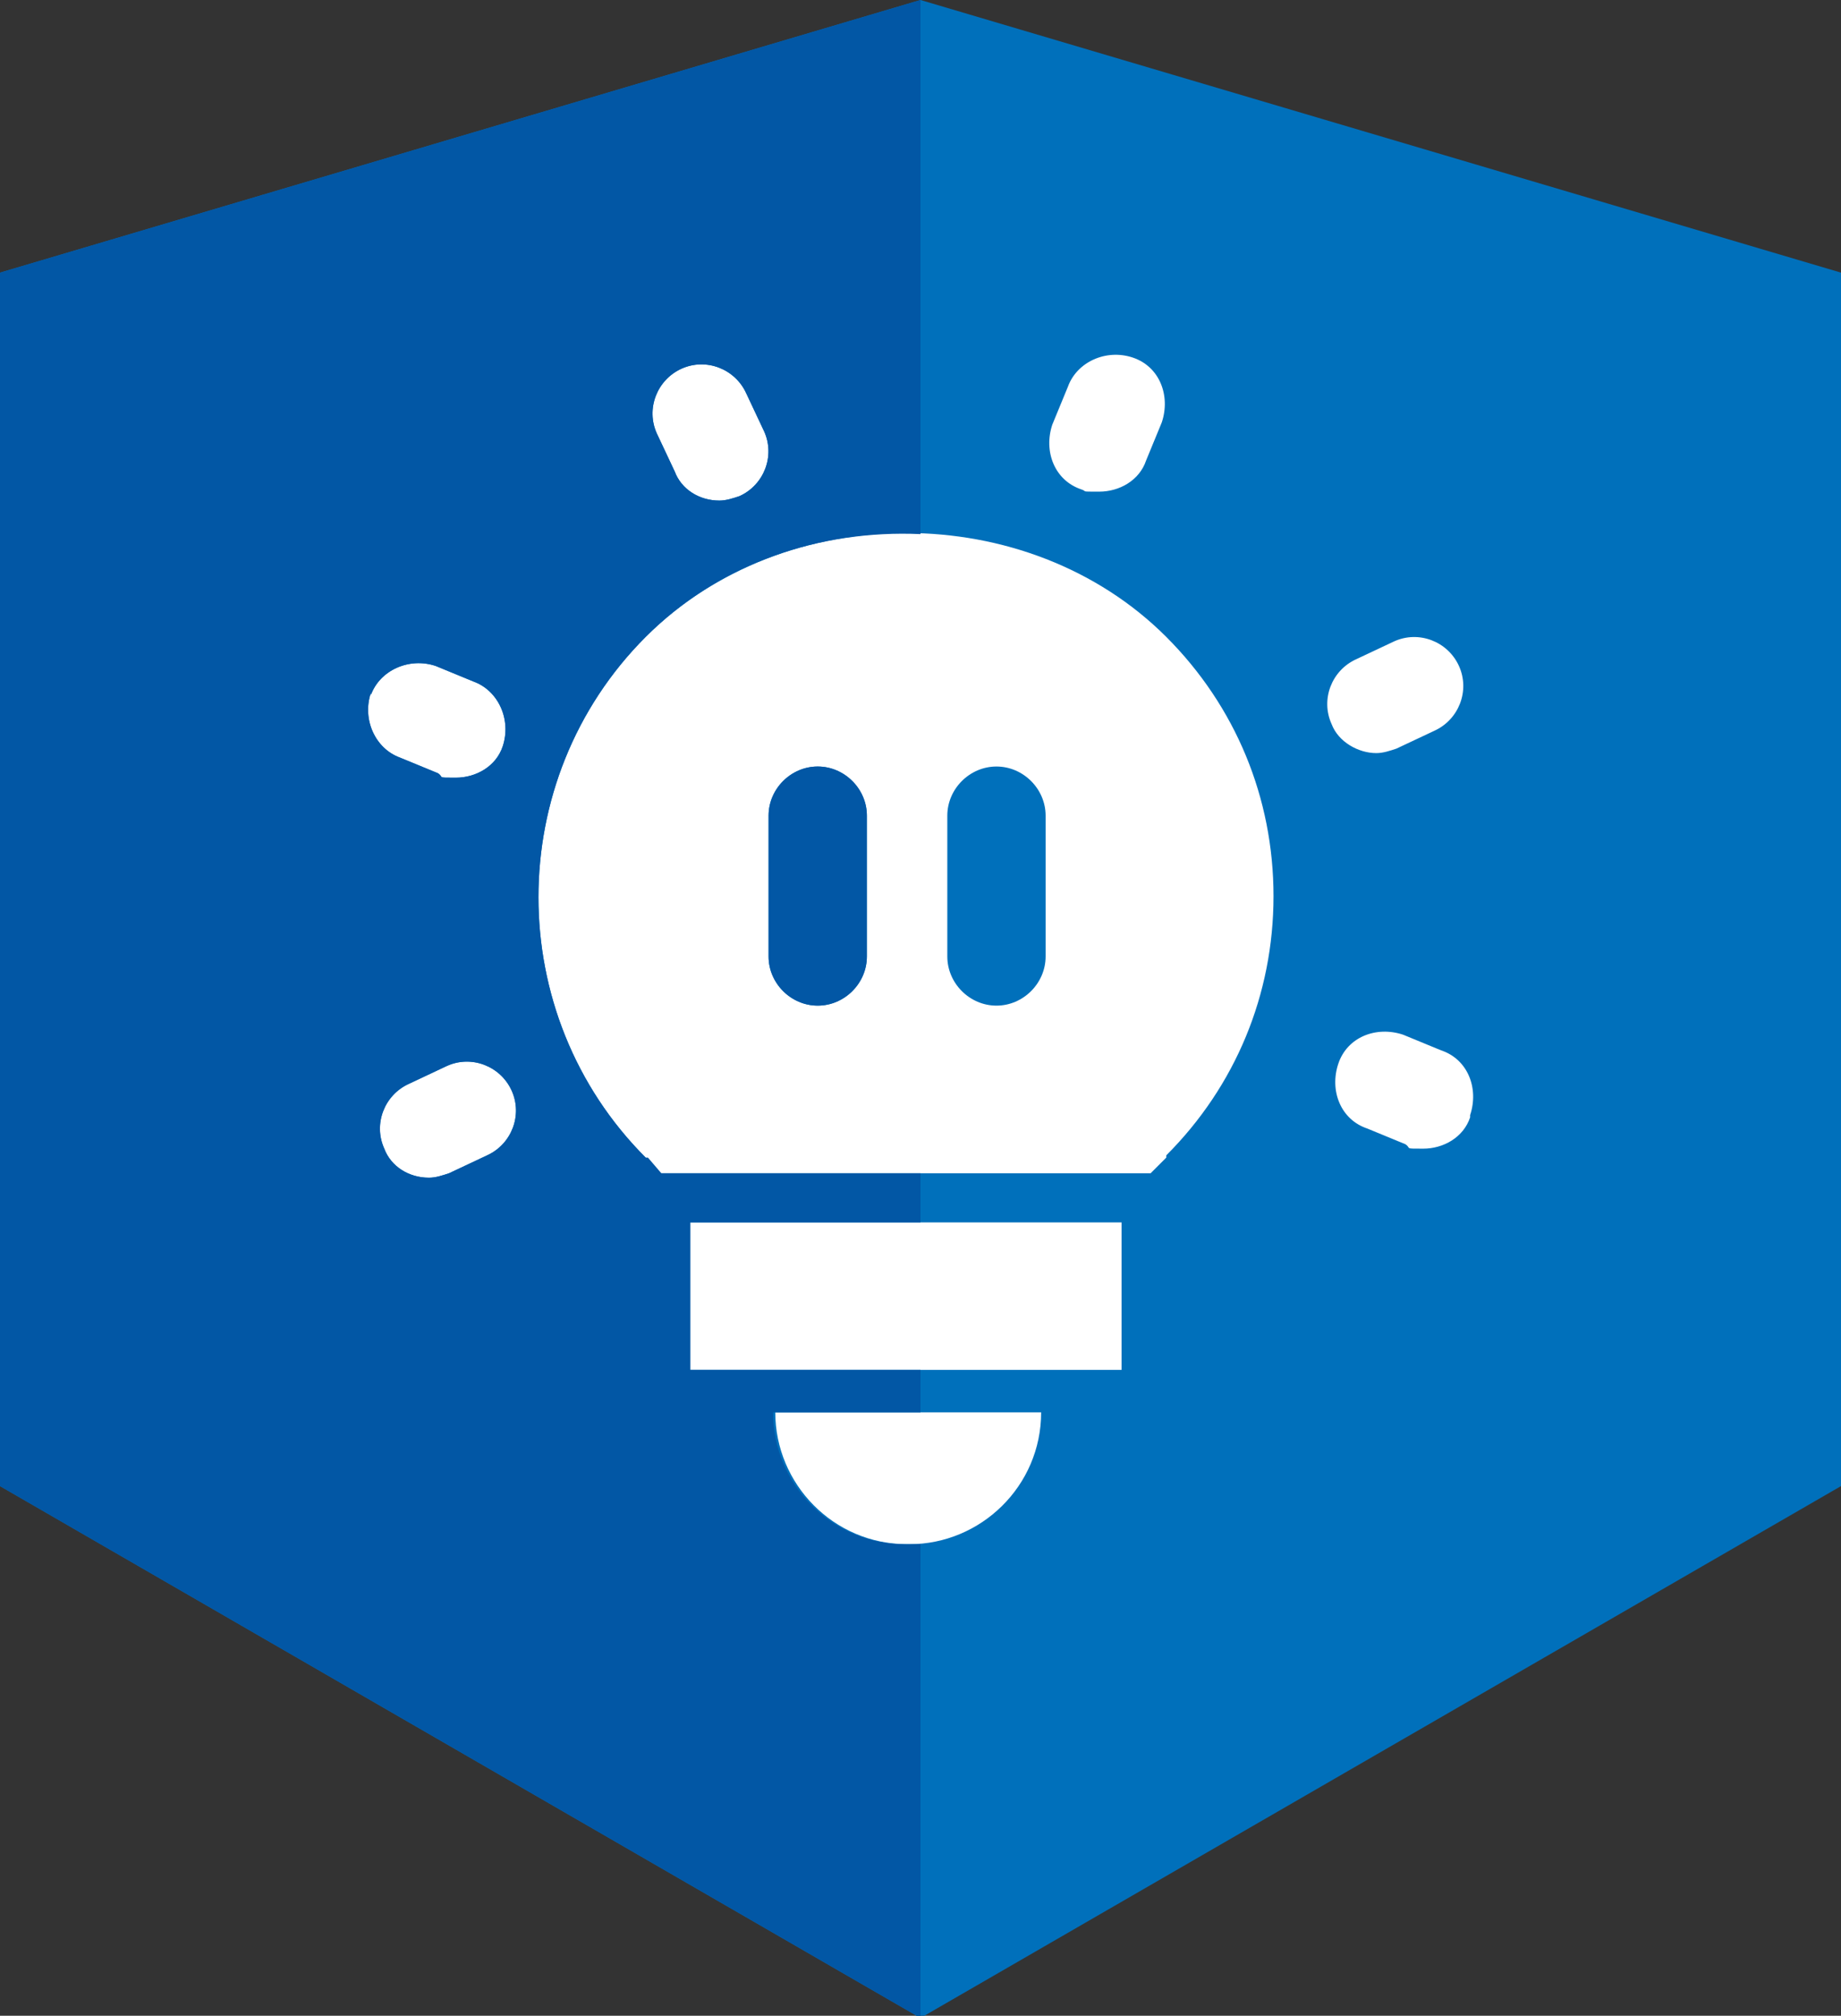 <?xml version="1.0" encoding="UTF-8"?>
<svg id="Vrstva_2" data-name="Vrstva 2" xmlns="http://www.w3.org/2000/svg" version="1.1" viewBox="0 0 82.4 90.2">
  <rect x="0" y="0" width="82.4" height="90.2" fill="#333333" stroke="none"/>
  <defs>
    <style>
      .cls-1 {
        fill: #0070bb;
      }

      .cls-1, .cls-2, .cls-3 {
        stroke-width: 0px;
      }

      .cls-2 {
        fill: #0257a5;
      }

      .cls-3 {
        fill: #fff;
      }
    </style>
  </defs>
  <rect class="cls-3" x="10" y="12.2" width="59.9" height="59.1"/>
  <g id="Elementy">
    <g>
      <g>
        <path class="cls-1" d="M44.6,34.3c-1.2,0-2.2,1-2.2,2.2v6.3c0,1.2,1,2.2,2.2,2.2s2.2-1,2.2-2.2v-6.3c0-1.2-1-2.2-2.2-2.2Z"/>
        <path class="cls-1" d="M36.6,34.3c-1.2,0-2.2,1-2.2,2.2v6.3c0,1.2,1,2.2,2.2,2.2s2.2-1,2.2-2.2v-6.3c0-1.2-1-2.2-2.2-2.2Z"/>
        <path class="cls-1" d="M41.2,0L0,12.2v54.3l41.2,23.8,41.2-23.8V12.2L41.2,0ZM47.1,19l.7-1.7c.4-1.1,1.7-1.7,2.9-1.3,1.2.4,1.7,1.7,1.3,2.9l-.7,1.7c-.3.9-1.2,1.4-2.1,1.4s-.5,0-.8-.1c-1.2-.4-1.7-1.7-1.3-2.9ZM30.5,16.5c1.1-.5,2.4,0,2.9,1.1l.8,1.7c.5,1.1,0,2.4-1.1,2.9-.3.1-.6.2-.9.2-.9,0-1.7-.5-2-1.3l-.8-1.7c-.5-1.1,0-2.4,1.1-2.9h0ZM16.6,31.1c.4-1.1,1.7-1.7,2.9-1.3l1.7.7c1.1.4,1.7,1.7,1.3,2.9-.3.9-1.2,1.4-2.1,1.4s-.5,0-.8-.2l-1.7-.7c-1.1-.4-1.7-1.7-1.3-2.9h0ZM21.8,51.7l-1.7.8c-.3.1-.6.2-.9.2-.9,0-1.7-.5-2-1.3-.5-1.1,0-2.4,1.1-2.9l1.7-.8c1.1-.5,2.4,0,2.9,1.1.5,1.1,0,2.4-1.1,2.9h0ZM40.6,69.1c-3.3,0-5.9-2.7-5.9-5.9h11.9c0,3.3-2.7,5.9-5.9,5.9ZM50.2,61.3h-19.4v-6.6h19.4v6.6ZM52.2,51.8l-.7.7h-22l-.6-.7c-6.4-6.4-6.4-16.9,0-23.3,6.2-6.2,17.1-6.2,23.3,0,3.1,3.1,4.8,7.2,4.8,11.6s-1.7,8.5-4.8,11.6h0ZM60.7,29.5l1.7-.8c1.1-.5,2.4,0,2.9,1.1.5,1.1,0,2.4-1.1,2.9l-1.7.8c-.3.1-.6.2-.9.2-.8,0-1.7-.5-2-1.3-.5-1.1,0-2.4,1.1-2.9h0ZM65.8,50c-.3.9-1.2,1.4-2.1,1.4s-.5,0-.8-.2l-1.7-.7c-1.2-.4-1.7-1.7-1.3-2.9.4-1.2,1.7-1.7,2.9-1.3l1.7.7c1.2.4,1.7,1.7,1.3,2.9Z"/>
      </g>
      <g>
        <path class="cls-2" d="M28.9,51.8c-6.4-6.4-6.4-16.9,0-23.3,3.3-3.3,7.8-4.8,12.3-4.6V0L0,12.2v54.3l41.2,23.8v-21.2c-.2,0-.4,0-.7,0-3.3,0-5.9-2.7-5.9-5.9h6.6v-1.9h-10.3v-6.6h10.3v-2.2h-11.6l-.6-.7h0ZM30.5,16.5c1.1-.5,2.4,0,2.9,1.1l.8,1.7c.5,1.1,0,2.4-1.1,2.9-.3.1-.6.2-.9.2-.9,0-1.7-.5-2-1.3l-.8-1.7c-.5-1.1,0-2.4,1.1-2.9h0ZM16.6,31.1c.4-1.1,1.7-1.7,2.9-1.3l1.7.7c1.1.4,1.7,1.7,1.3,2.9-.3.9-1.2,1.4-2.1,1.4s-.5,0-.8-.2l-1.7-.7c-1.1-.4-1.7-1.7-1.3-2.9h0ZM21.8,51.7l-1.7.8c-.3.1-.6.2-.9.2-.9,0-1.7-.5-2-1.3-.5-1.1,0-2.4,1.1-2.9l1.7-.8c1.1-.5,2.4,0,2.9,1.1.5,1.1,0,2.4-1.1,2.9h0Z"/>
        <path class="cls-2" d="M36.6,34.3c-1.2,0-2.2,1-2.2,2.2v6.3c0,1.2,1,2.2,2.2,2.2s2.2-1,2.2-2.2v-6.3c0-1.2-1-2.2-2.2-2.2Z"/>
      </g>
    </g>
  </g>
</svg>